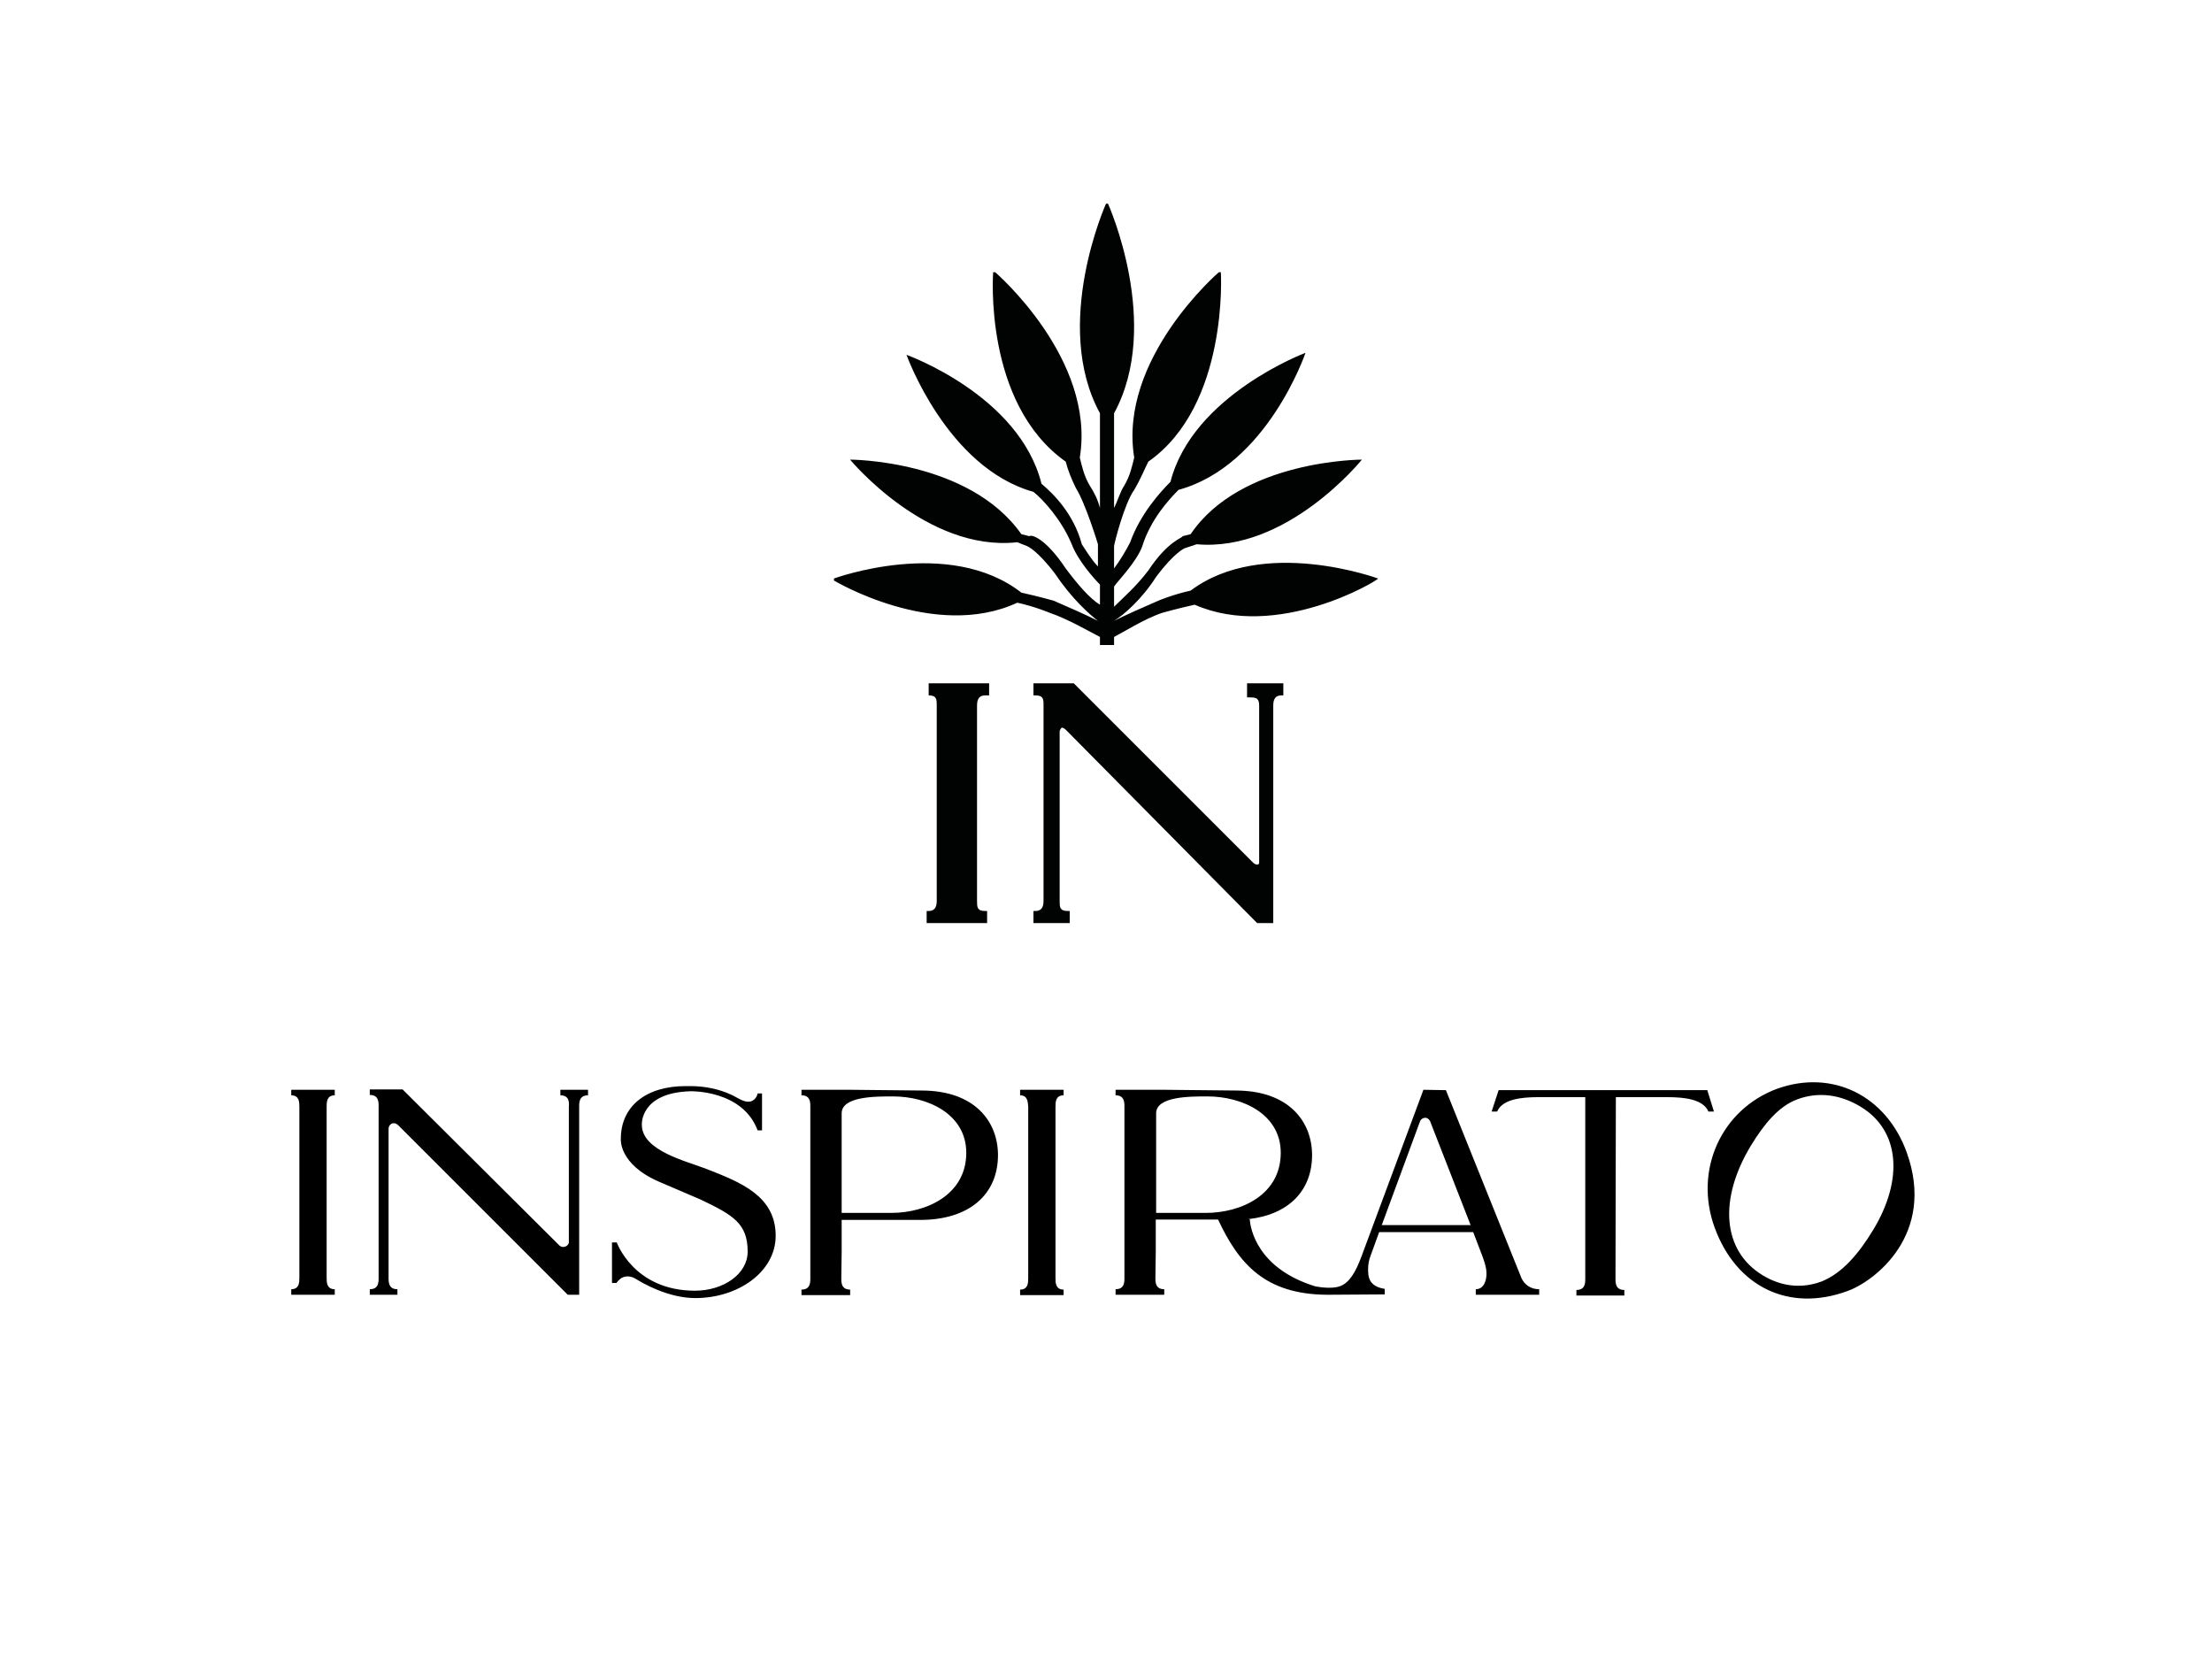 <?xml version="1.0" encoding="UTF-8"?> <svg xmlns="http://www.w3.org/2000/svg" xmlns:xlink="http://www.w3.org/1999/xlink" version="1.0" id="katman_1" x="0px" y="0px" viewBox="0 0 600 450" style="enable-background:new 0 0 600 450;" xml:space="preserve"> <style type="text/css"> .st0{fill:#010202;} .st1{clip-path:url(#SVGID_00000064345245714454791670000000246244310841848488_);} </style> <symbol id="ds-icon-logo-mark" viewBox="-13.5 -17.9 27 35.9"> <path class="st0" d="M13.5,0.9L13.5,0.9c0,0.1-5,3.1-9.1,1.3C3.5,2.4,2.8,2.6,2.8,2.6C1.9,2.9,0.8,3.6,0.4,3.8v0.4h-0.7V3.8 c-0.4-0.2-1.6-0.9-2.5-1.2c0,0-0.7-0.3-1.6-0.5C-8.5,4-13.5,1-13.5,1l0-0.1c0,0,5.7-2.1,9.3,0.7C-3.3,1.8-2.6,2-2.6,2 C-1.9,2.3-1,2.7-0.4,3c-0.4-0.3-1.3-1.1-2.1-2.3c-0.9-1.2-1.4-1.4-1.4-1.4l-0.5-0.2C-8.9-0.4-12.7-5-12.7-5l0,0c0,0,5.9,0,8.5,3.7 l0.4,0.1C-3.7-1.3-3-1.1-2,0.4c0.6,0.8,1.2,1.5,1.7,1.8v-1c-0.3-0.3-1.1-1.2-1.4-2C-2.2-2-3.1-3-3.6-3.4c-4.3-1.2-6.3-6.8-6.3-6.8 l0,0c0,0,5.6,2,6.7,6.4c0.6,0.5,1.6,1.5,2,3C-1-0.5-0.7,0-0.4,0.3v-1.1l0,0c0,0-0.6-2-1.1-2.8C-1.7-4-1.9-4.5-2-4.9 c-4.1-2.9-3.6-9.4-3.6-9.4l0.1,0c0,0,5,4.3,4.2,9.2c0.1,0.4,0.2,0.9,0.5,1.4c0.2,0.3,0.4,0.7,0.5,1.1v-4.7 c-2.4-4.4,0.3-10.4,0.3-10.4h0.1c0,0,2.7,6,0.3,10.4v4.7c0.2-0.4,0.3-0.8,0.5-1.1c0.3-0.5,0.4-1,0.5-1.4c-0.8-4.9,4.2-9.2,4.2-9.2 l0.1,0c0,0,0.4,6.6-3.6,9.4C1.9-4.5,1.7-4,1.4-3.5C0.9-2.8,0.4-0.8,0.4-0.7l0,0v1.1C0.7,0,1-0.5,1.2-0.9c0.5-1.4,1.5-2.5,2-3 c1.1-4.3,6.7-6.4,6.7-6.4l0,0c0,0-1.9,5.6-6.3,6.8C3.1-3,2.2-2,1.8-0.7C1.5,0.1,0.6,1,0.4,1.3v1c0.4-0.4,1.1-1,1.7-1.8 c1-1.5,1.7-1.6,1.7-1.7l0.4-0.1c2.5-3.7,8.5-3.7,8.5-3.7l0,0c0,0-3.7,4.6-8.2,4.2L3.9-0.6c0,0-0.5,0.2-1.4,1.4 C1.8,1.9,0.9,2.7,0.4,3C1,2.7,1.9,2.3,2.6,2c0,0,0.7-0.3,1.6-0.5C7.8-1.2,13.5,0.9,13.5,0.9z M-8.8,6.7V6.1h3v0.6H-6 c-0.3,0-0.4,0.2-0.4,0.5v9.7c0,0.3,0,0.5,0.4,0.5h0.1v0.6h-3v-0.6h0.1c0.3,0,0.4-0.2,0.4-0.5V7.2c0-0.3,0-0.5-0.4-0.5H-8.8z M7,6.1 h1.8v0.6H8.7c-0.3,0-0.4,0.2-0.4,0.5v10.8H7.5l0,0l-9.5-9.6c0,0-0.1-0.1-0.2-0.1c-0.1,0.1-0.1,0.2-0.1,0.2c0,0.1,0,6.3,0,6.4v2 c0,0.3,0,0.5,0.4,0.5h0.1v0.6h-1.8v-0.6h0.1c0.3,0,0.4-0.2,0.4-0.5V7.2c0-0.3,0-0.5-0.4-0.5h-0.1V6.1h2l8.9,8.9 c0,0,0.1,0.1,0.2,0.1c0.1,0,0.1-0.1,0.1-0.1l0-6l0-1.7c0-0.3,0-0.5-0.4-0.5H7V6.1z"></path> </symbol> <g> <g> <defs> <rect id="SVGID_1_" x="79" y="293.6" width="442" height="59.9"></rect> </defs> <clipPath id="SVGID_00000075136133712737901130000009413036530867363971_"> <use xlink:href="#SVGID_1_" style="overflow:visible;"></use> </clipPath> <path style="clip-path:url(#SVGID_00000075136133712737901130000009413036530867363971_);" d="M517.2,312.6 c8,22.3-8.8,35-16.1,37.6c-15.8,5.8-30.1-1.1-36-17.2c-5.7-15.6,1.8-32.1,17-37.7C497,290,511.6,297.1,517.2,312.6L517.2,312.6z M508.1,333.6c8.3-13.7,7.2-27-3.4-33.4c-5.6-3.4-11.6-4.1-17.2-2c-5.1,1.9-9,6.7-12.6,12.6c-8.7,14.4-7.8,28.4,3.2,35.1 c5.1,3.1,10.6,3.7,16,1.7C499.6,345.4,504.1,340.2,508.1,333.6L508.1,333.6z M464.9,301.5l-1.5,0c-1.4-3.3-6.4-3.9-11.1-3.9h-14 l-0.1,49.2c0,1.2,0,3.1,2.4,3.1v1.5h-13v-1.5c2.4,0,2.4-1.9,2.4-3.1v-49.2h-12.8c-4.7,0-9.7,0.6-11.1,3.9l-1.5,0l1.9-5.8l7.4,0 h48.4l0.8,0L464.9,301.5z M412.7,346.7c0.8,1.7,2.4,3,4.8,3v1.5h-17.2v-1.5c2.4,0,2.9-2.8,2.9-4l0-0.5c0-1.1-0.4-2.5-1-4.2 l-2.6-6.8h-25.5l-2.4,6.6c-0.4,1.1-0.6,2.2-0.6,3.4c0,1.7-0.1,4.7,4.5,5.4v1.5l-15.6,0.1c-16.7-0.1-23.9-8.2-29.6-20.4h-16.9v8.7 l-0.1,7.1c0,1.2,0,3.1,2.4,3.1v1.5h-13.2v-1.5c2.4,0,2.4-1.9,2.4-3.1v-46.4c0-1.2,0-3.1-2.4-3.1v-1.5h13.1l19.4,0.2 c14.9,0,20.8,8.8,20.8,17.5c0,9.6-6.3,16.2-17.4,17.4h0.6H339l0,0.2c0.2,2.2,1.9,13.1,17.7,18c0,0,4.2,0.9,6.7,0 c2.6-0.9,4.3-3.8,5.9-8.1l16.8-45.2l6.1,0.1L412.7,346.7z M374.8,332.3h24.1l-11-28.2c0,0-0.5-1-1.4-0.9c-1,0.1-1.3,0.9-1.3,0.9 L374.8,332.3z M313.6,329H327c9.8,0,20.4-5,20.4-16.3c0-10.5-10.4-15.3-19.9-15.3c-4.9,0-13.9,0-13.9,4.6V329z M276.7,297.1v-1.5 h11.8v1.5c-2.2,0-2.2,1.9-2.2,3.1v46.5c0,1.2,0,3.1,2.2,3.1v1.5h-11.8v-1.5c2.2,0,2.2-1.9,2.2-3.1v-46.5 C278.8,299,278.8,297.1,276.7,297.1L276.7,297.1z M249.9,295.8c14.9,0,20.8,8.8,20.8,17.5c0,10.7-7.8,17.6-21.1,17.6h-21.3v8.7 l-0.1,7.1c0,1.2,0,3.1,2.4,3.1v1.5h-13.2v-1.5c2.4,0,2.4-1.9,2.4-3.1v-46.5c0-1.2,0-3.1-2.4-3.1v-1.5h13.1L249.9,295.8z M241.7,329c9.7,0,20.4-5,20.4-16.3c0-10.5-10.4-15.3-19.9-15.3c-4.9,0-13.9,0-13.9,4.6v27H241.7z M191.7,317.1 c9.2,3.6,18.7,7.3,18.7,18.1c0,9.8-10.2,16.9-21.8,16.9c-7.4,0-14.4-4.1-16.3-5.3c-1.9-1.1-3.4-0.3-3.4-0.3 c-0.5,0.2-1,0.6-1.7,1.5h-1.2V337h1.3c0,0,4.6,13.1,21.2,13.1c7.7,0,14.3-4.5,14.3-10.6c0-7.6-3.9-9.9-12.7-14.1l-11.2-4.8 c-11.2-4.8-10.5-11.7-10.5-11.7c0-8.8,6.8-14.3,17.6-14.3h1.2c4.5,0,8.1,1,10.6,2.1c0,0,0,0,0,0c0.3,0.1,0.6,0.3,0.9,0.4 c0.9,0.4,3.1,2,4.6,1.7c0.9,0,2-1,2.2-2.2h1.2v10h-1.2c-4.1-11-18.2-10.6-18.2-10.6c-13.8,0.4-13.2,9.1-13.2,9.1 C174.1,312.2,186.4,315,191.7,317.1L191.7,317.1z M152,297.1v-1.5h7.5v1.5c-2.4,0-2.4,1.9-2.4,3.1v45.9v-38.3v43.4H154l-46-46 c-0.2-0.2-0.9-0.8-1.8-0.4c-0.8,0.5-0.8,1.3-0.8,1.3v40.5c0,1.2,0,3.1,2.4,3.1v1.5h-7.5v-1.5c2.4,0,2.4-1.9,2.4-3.1v-46.5 c0-1.2,0-3.1-2.4-3.1v-1.5h8.9l42.5,42.3c0,0,0.6,0.6,1.4,0.4c1-0.2,1.2-1.1,1.2-1.1v-28.6l0-8.4C154.4,299,154.4,297.1,152,297.1 L152,297.1z M79,297.1v-1.5h11.8v1.5c-2.2,0-2.2,1.9-2.2,3.1v46.4c0,1.2,0,3.1,2.2,3.1v1.5H79v-1.5c2.2,0,2.2-1.9,2.2-3.1v-46.4 C81.2,299,81.2,297.1,79,297.1L79,297.1z M79,297.1"></path> </g> </g> <use xlink:href="#ds-icon-logo-mark" width="27" height="35.9" x="-13.5" y="-17.9" transform="matrix(5.466 0 0 5.466 300 152)" style="overflow:visible;"></use> </svg> 